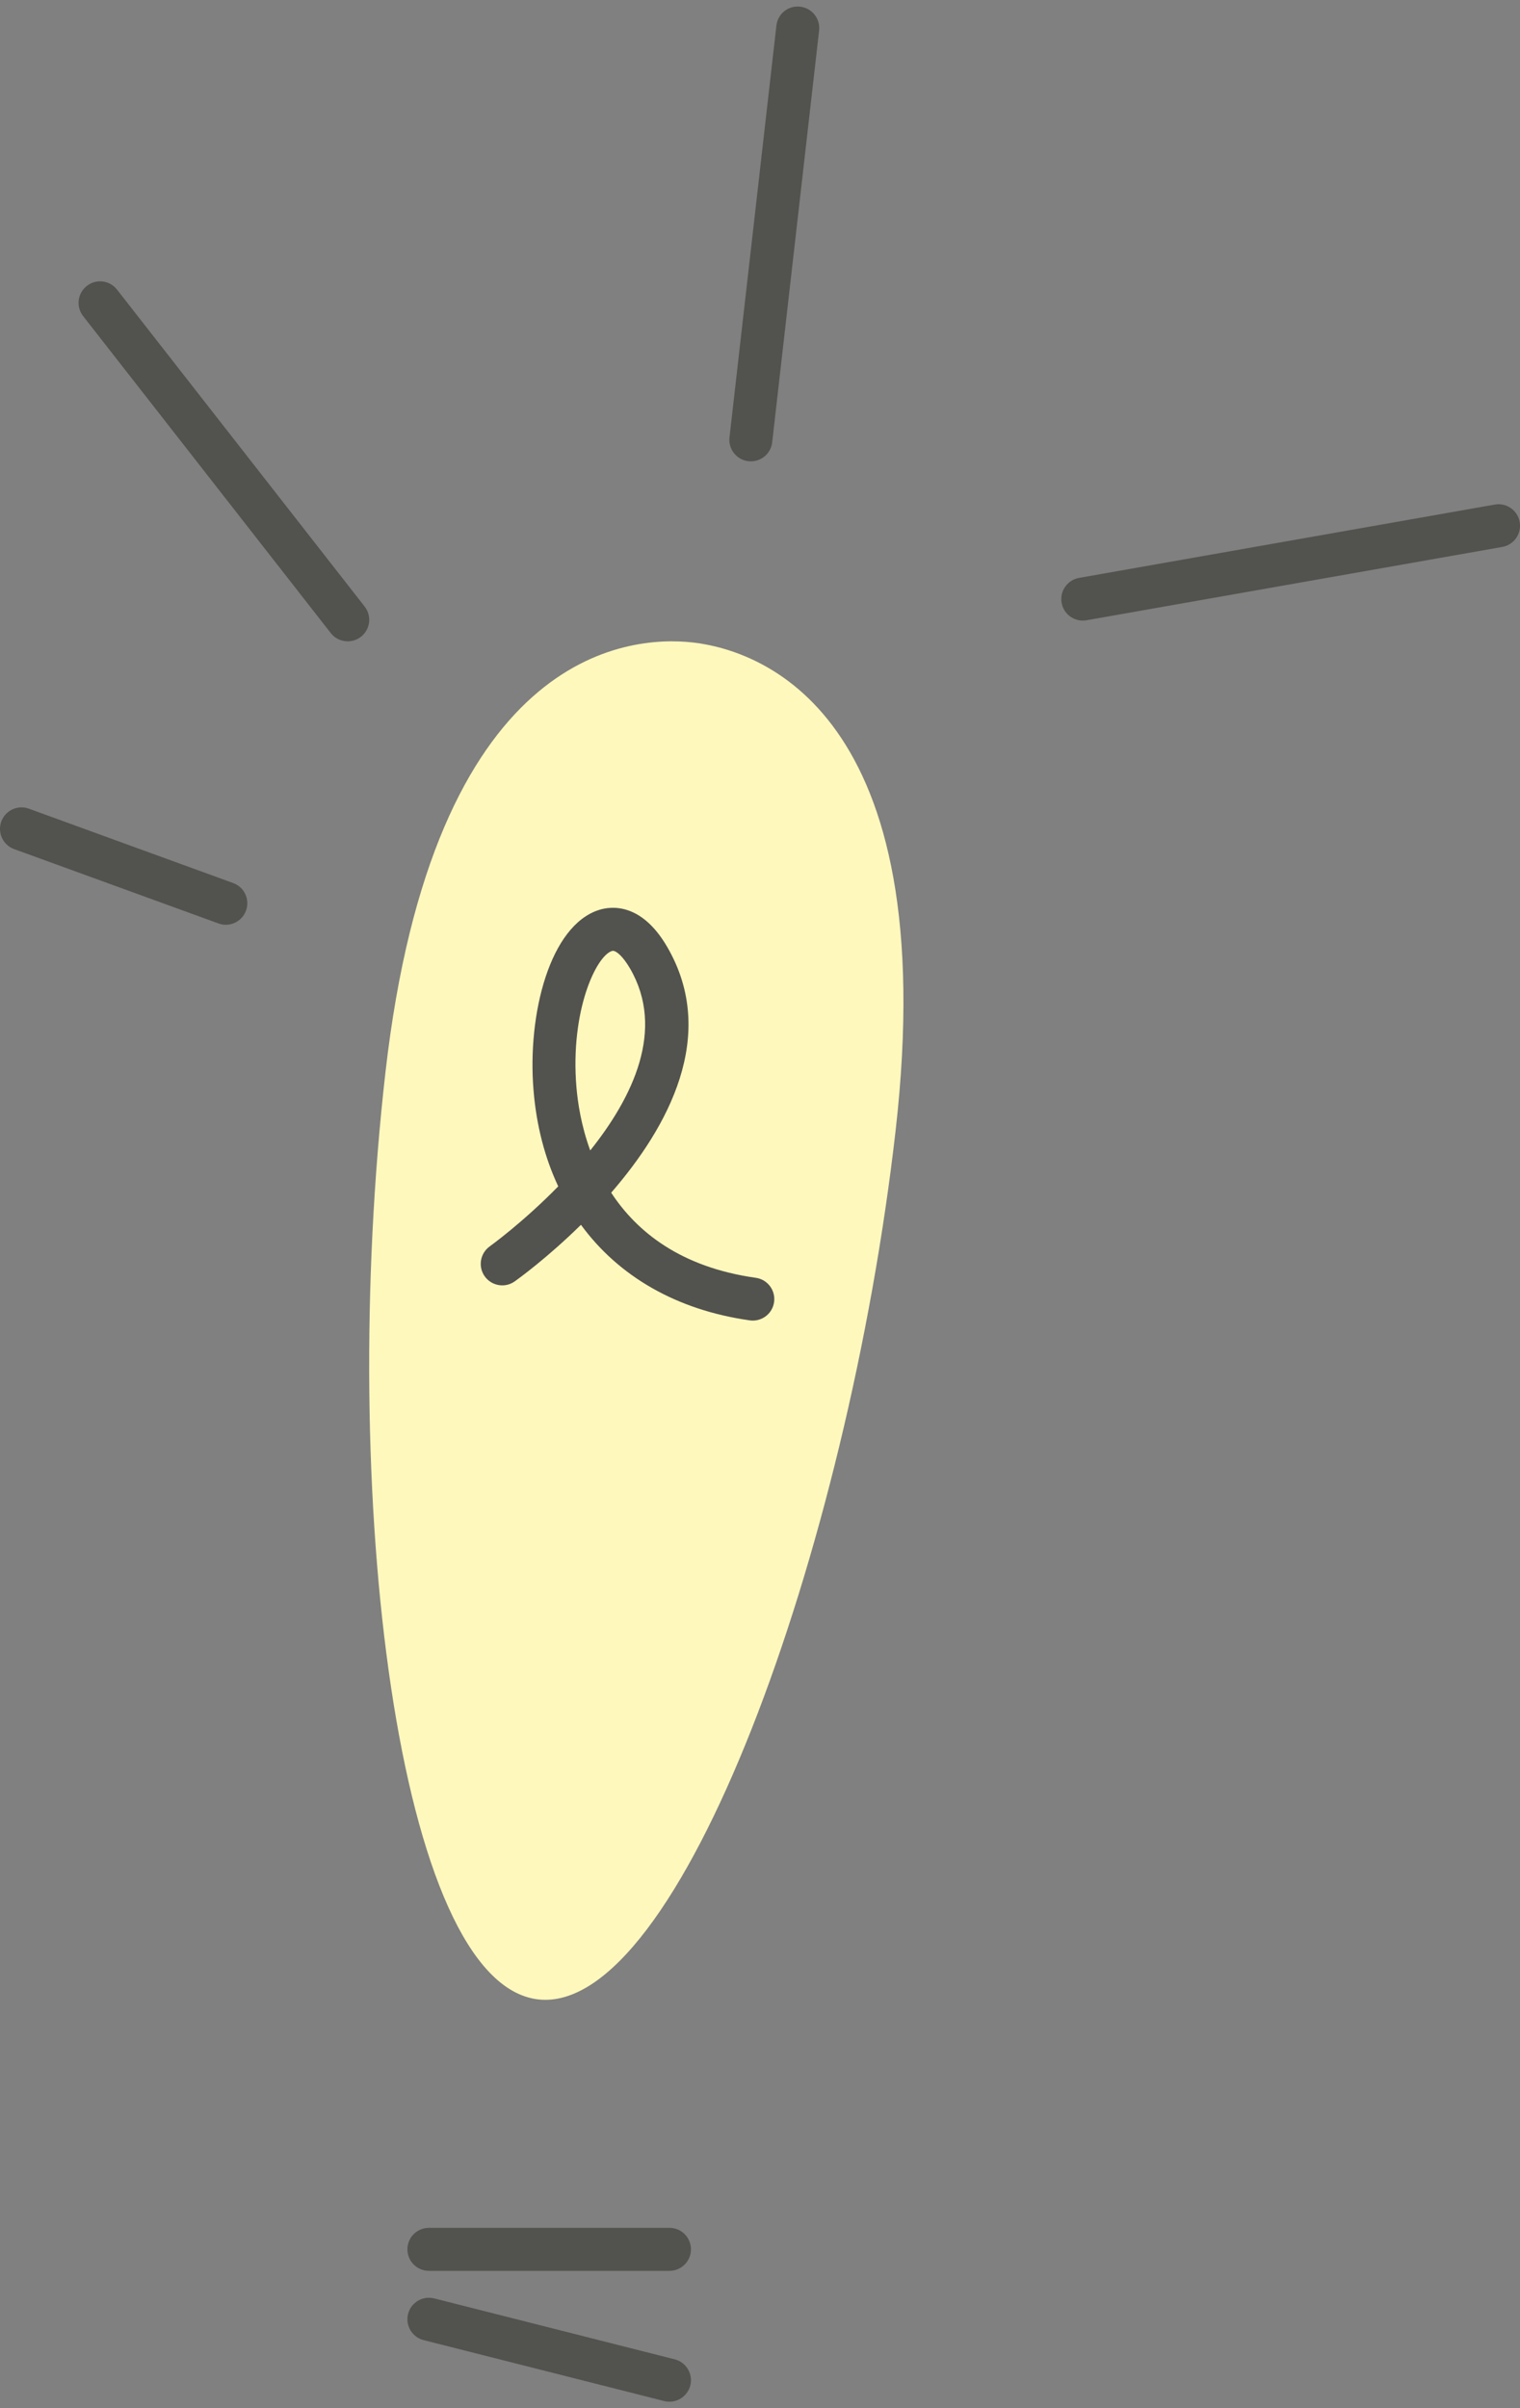 <svg xmlns="http://www.w3.org/2000/svg" xmlns:xlink="http://www.w3.org/1999/xlink" id="Livello_1" x="0px" y="0px" viewBox="0 0 70.702 112.002" style="enable-background:new 0 0 70.702 112.002;" xml:space="preserve"><rect x="0" y="0" width="70.702" height="112.002" fill="#808080" stroke="none"/><style type="text/css">	.st0{fill:#CDC38D;}	.st1{fill:#52524E;}	.st2{fill:#FFF8BC;}	.st3{fill:#C9CF75;}	.st4{fill:#DEA6A3;}</style><g>	<g>		<path class="st2" d="M32.226,29.881c-3.082-0.351-12.072,0.458-14.297,19.992   c-2.226,19.534,0.554,42.369,7.107,43.116   c6.553,0.746,14.398-20.878,16.623-40.412   C43.885,33.043,35.308,30.232,32.226,29.881"></path>	</g>	<g>		<path class="st1" d="M35.017,61.418c-0.046,0-0.093-0.003-0.141-0.01   c-3.402-0.479-6.102-2.047-7.853-4.445c-1.562,1.537-2.923,2.52-3.081,2.632   c-0.449,0.321-1.073,0.215-1.395-0.234c-0.32-0.449-0.215-1.074,0.234-1.395   c0.038-0.027,1.553-1.122,3.185-2.79c-0.621-1.322-1.014-2.819-1.149-4.464   c-0.296-3.562,0.765-7.674,3.05-8.394c0.55-0.174,1.959-0.354,3.164,1.716   c2.399,4.119,0.028,8.405-2.602,11.436c1.19,1.817,3.231,3.467,6.726,3.958   c0.547,0.077,0.928,0.582,0.851,1.13C35.936,61.057,35.508,61.418,35.017,61.418z    M28.507,44.221c-0.014,0-0.027,0.002-0.039,0.006   c-0.749,0.235-1.948,2.814-1.657,6.32c0.062,0.745,0.225,1.814,0.643,2.959   c1.984-2.479,3.502-5.629,1.85-8.466C28.968,44.466,28.668,44.221,28.507,44.221   z"></path>	</g>	<g>		<path class="st1" d="M31.139,105.613H19.951c-0.553,0-1-0.447-1-1s0.447-1,1-1h11.188   c0.553,0,1,0.447,1,1S31.692,105.613,31.139,105.613z"></path>	</g>	<g>		<path class="st1" d="M31.14,111.699c-0.081,0-0.164-0.01-0.246-0.03l-11.188-2.834   c-0.536-0.136-0.86-0.68-0.725-1.215c0.136-0.536,0.68-0.86,1.215-0.725   l11.188,2.834c0.536,0.136,0.86,0.68,0.725,1.215   C31.993,111.397,31.586,111.699,31.14,111.699z"></path>	</g>	<g>		<path class="st1" d="M10.504,43.009c-0.113,0-0.229-0.02-0.342-0.061l-9.504-3.458   c-0.52-0.189-0.787-0.763-0.598-1.282c0.188-0.519,0.766-0.787,1.281-0.598   l9.504,3.459c0.52,0.188,0.787,0.763,0.598,1.281   C11.296,42.757,10.912,43.009,10.504,43.009z"></path>	</g>	<g>		<path class="st1" d="M16.174,29.827c-0.298,0-0.592-0.132-0.789-0.384L3.867,14.701   c-0.34-0.435-0.263-1.063,0.173-1.404s1.063-0.263,1.403,0.172l11.519,14.742   c0.34,0.435,0.263,1.063-0.173,1.404   C16.606,29.757,16.389,29.827,16.174,29.827z"></path>	</g>	<g>		<path class="st1" d="M34.926,21.456c-0.037,0-0.076-0.002-0.114-0.006   c-0.549-0.062-0.942-0.558-0.88-1.107l2.182-19.152   c0.062-0.548,0.547-0.944,1.106-0.88c0.549,0.062,0.942,0.558,0.88,1.107   L35.918,20.569C35.861,21.08,35.428,21.456,34.926,21.456z"></path>	</g>	<g>		<path class="st1" d="M50.364,28.862c-0.477,0-0.898-0.341-0.983-0.826   c-0.097-0.544,0.267-1.062,0.811-1.159l19.338-3.41   c0.54-0.098,1.063,0.267,1.158,0.811c0.097,0.544-0.267,1.062-0.811,1.159   l-19.338,3.41C50.48,28.857,50.421,28.862,50.364,28.862z"></path>	</g></g></svg>
